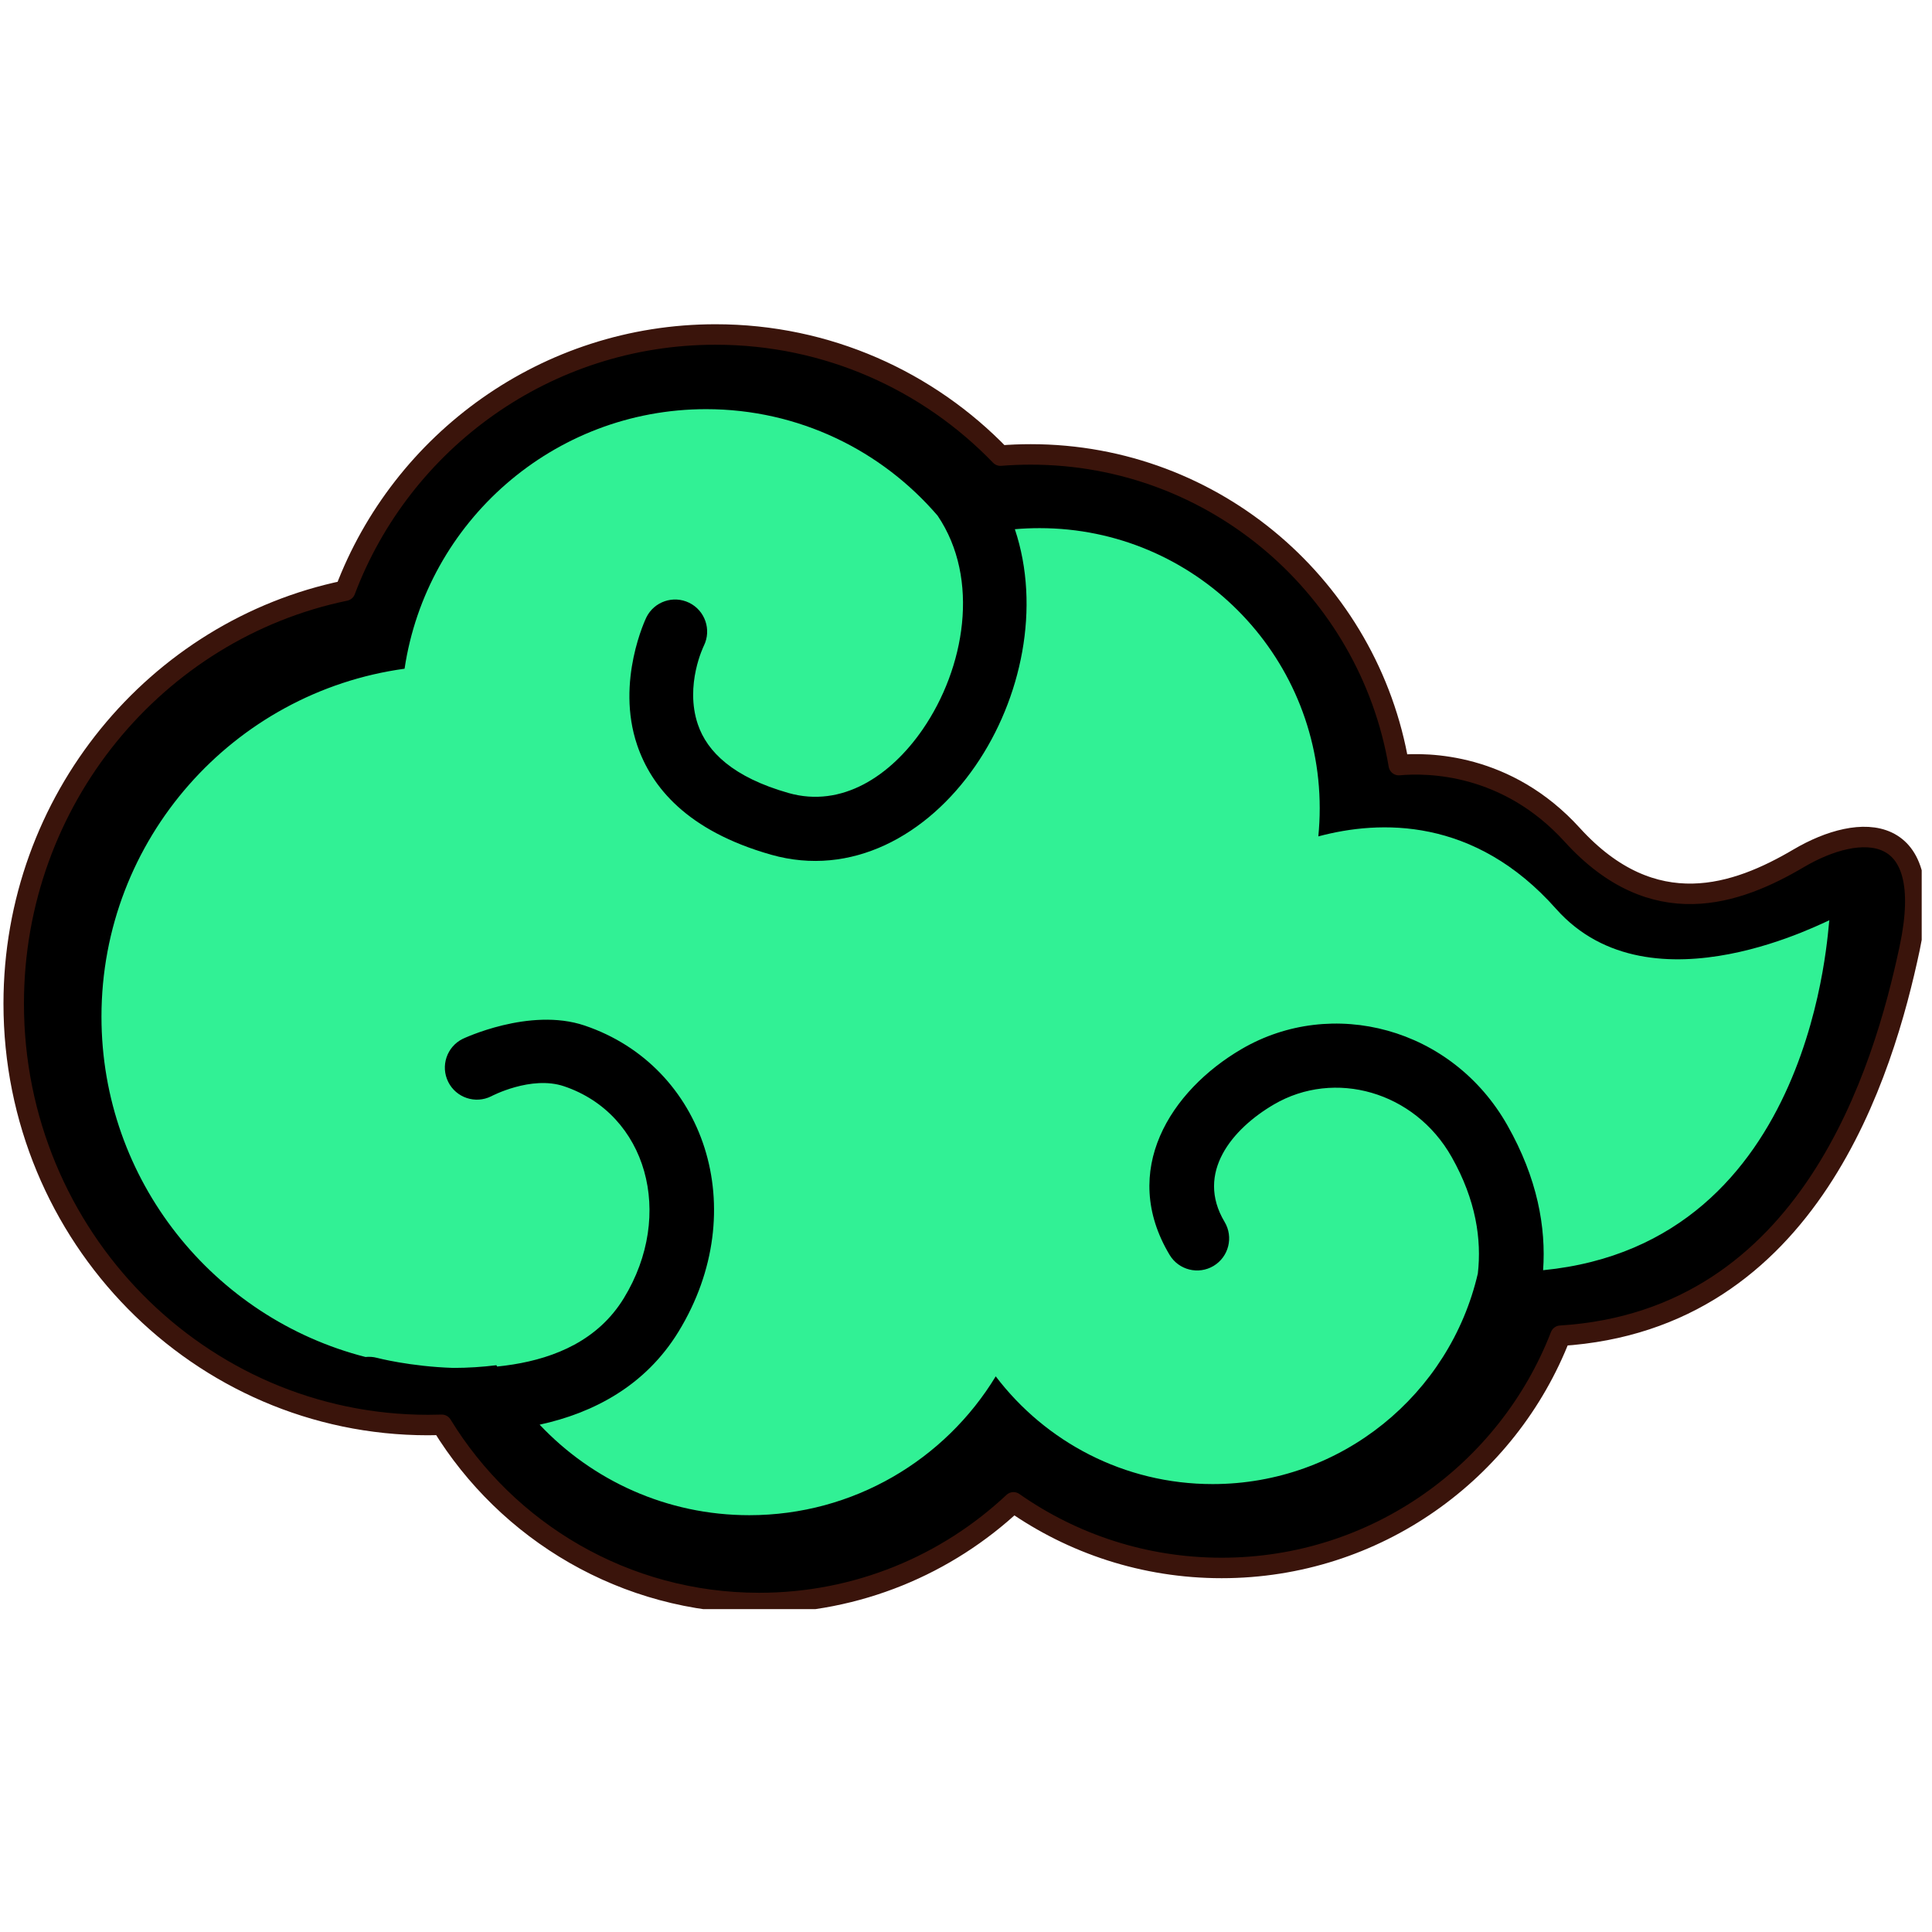 <svg xmlns="http://www.w3.org/2000/svg" xmlns:xlink="http://www.w3.org/1999/xlink" width="500" zoomAndPan="magnify" viewBox="0 0 375 375" height="500" preserveAspectRatio="xMidYMid meet" version="1.0"><defs><clipPath id="23d5335255"><path d="M 0 62.578 L 373 62.578 L 373 312.328 L 0 312.328 Z M 0 62.578 " clip-rule="nonzero"/></clipPath></defs><path fill="#000000" d="M 301.934 258.641 C 291.734 284.965 266.16 303.652 236.254 303.652 C 221.246 303.652 207.332 298.949 195.902 290.938 C 183.008 303.035 165.672 310.449 146.613 310.449 C 120.582 310.449 97.754 296.613 85.086 275.906 C 84.199 275.934 83.309 275.949 82.418 275.949 C 38.094 275.949 2.109 239.348 2.109 194.266 C 2.109 154.777 29.719 121.793 66.359 114.215 C 77.309 85.215 105.34 64.562 138.156 64.562 C 159.832 64.562 179.414 73.57 193.371 88.043 C 195.309 87.887 197.27 87.809 199.25 87.809 C 235.047 87.809 264.812 113.863 270.59 148.031 C 276.16 147.52 291.523 147.598 304.203 161.547 C 320 178.922 336.137 173.145 348.102 166.094 C 360.066 159.039 374.875 158.809 369.609 183.547 C 364.59 207.156 350.406 255.613 301.934 258.641 Z M 301.934 258.641 " fill-opacity="1" fill-rule="evenodd"/><g clip-path="url(#23d5335255)"><path stroke-linecap="round" transform="matrix(0.316, 0, 0, 0.316, -404.367, -202.034)" fill="none" stroke-linejoin="round" d="M 2238.165 1459.809 C 2205.845 1543.227 2124.804 1602.445 2030.035 1602.445 C 1982.478 1602.445 1938.386 1587.541 1902.167 1562.153 C 1861.306 1600.489 1806.371 1623.983 1745.977 1623.983 C 1663.488 1623.983 1591.149 1580.139 1551.006 1514.521 C 1548.196 1514.608 1545.374 1514.657 1542.552 1514.657 C 1402.095 1514.657 1288.065 1398.672 1288.065 1255.814 C 1288.065 1130.681 1375.556 1026.159 1491.664 1002.145 C 1526.361 910.248 1615.188 844.804 1719.178 844.804 C 1787.865 844.804 1849.918 873.348 1894.146 919.21 C 1900.286 918.715 1906.499 918.467 1912.775 918.467 C 2026.21 918.467 2120.533 1001.031 2138.841 1109.304 C 2156.492 1107.682 2205.176 1107.93 2245.356 1152.133 C 2295.414 1207.192 2346.549 1188.884 2384.464 1166.541 C 2422.379 1144.186 2469.305 1143.456 2452.619 1221.848 C 2436.713 1296.663 2391.767 1450.216 2238.165 1459.809 Z M 2238.165 1459.809 " stroke="#3a140b" stroke-width="12.58" stroke-opacity="1" stroke-miterlimit="1.5"/></g><path fill="#31f195" d="M 286.848 247.184 C 281.418 270.594 260.418 288.059 235.363 288.059 C 218.195 288.059 202.926 279.855 193.27 267.148 C 183.457 283.301 165.695 294.098 145.43 294.098 C 129.406 294.098 114.945 287.344 104.742 276.527 C 115.145 274.27 125.273 269 131.719 258.441 C 146.16 234.781 136.805 206.93 113.457 199.051 C 102.762 195.445 89.793 201.652 89.793 201.652 C 86.719 203.184 85.469 206.922 87 209.996 C 88.531 213.07 92.27 214.324 95.344 212.789 C 95.344 212.789 103.07 208.684 109.477 210.844 C 125.531 216.262 131.027 235.688 121.098 251.957 C 116.078 260.18 107.699 263.543 99.586 264.844 C 98.551 265.008 97.516 265.141 96.488 265.246 C 96.441 265.16 96.395 265.074 96.348 264.988 C 93.609 265.328 90.82 265.508 87.996 265.512 C 79.57 265.242 73.188 263.562 73.188 263.562 C 72.438 263.363 71.68 263.312 70.945 263.391 C 41.492 255.855 19.695 229.121 19.695 197.332 C 19.695 162.879 45.312 134.355 78.527 129.797 C 82.785 101.301 107.387 79.418 137.059 79.418 C 155.027 79.418 171.137 87.441 181.996 100.102 C 190.312 112.406 187.25 129.723 179.09 141.574 C 172.844 150.645 163.395 156.859 153.066 153.926 C 142.309 150.875 137.262 145.934 135.457 140.613 C 132.848 132.938 136.625 125.324 136.625 125.324 C 138.133 122.242 136.855 118.512 133.773 117 C 130.688 115.488 126.957 116.766 125.449 119.852 C 125.449 119.852 119.449 132.184 123.672 144.617 C 126.422 152.711 133.297 161.25 149.672 165.898 C 165.18 170.301 179.957 162.254 189.34 148.629 C 198.293 135.629 202.043 117.852 196.984 102.719 C 198.566 102.578 200.172 102.512 201.789 102.512 C 231.793 102.512 256.156 126.871 256.156 156.879 C 256.156 158.723 256.062 160.547 255.887 162.344 C 267.816 159.145 286.172 158.539 302.02 176.395 C 320.594 197.332 355.414 178.16 355.078 178.652 C 354.754 179.133 352.695 241.328 299.516 246.547 C 300.102 238.238 298.426 228.742 292.594 218.438 C 281.84 199.422 258.543 193.367 240.996 203.617 C 227.176 211.695 217.246 227.246 227.016 243.566 C 228.777 246.516 232.602 247.477 235.551 245.715 C 238.496 243.949 239.457 240.125 237.695 237.176 C 231.984 227.637 239.195 219.086 247.273 214.367 C 259.027 207.496 274.559 211.824 281.762 224.566 C 286.496 232.93 287.598 240.59 286.848 247.184 Z M 286.848 247.184 " fill-opacity="1" fill-rule="evenodd"/></svg>